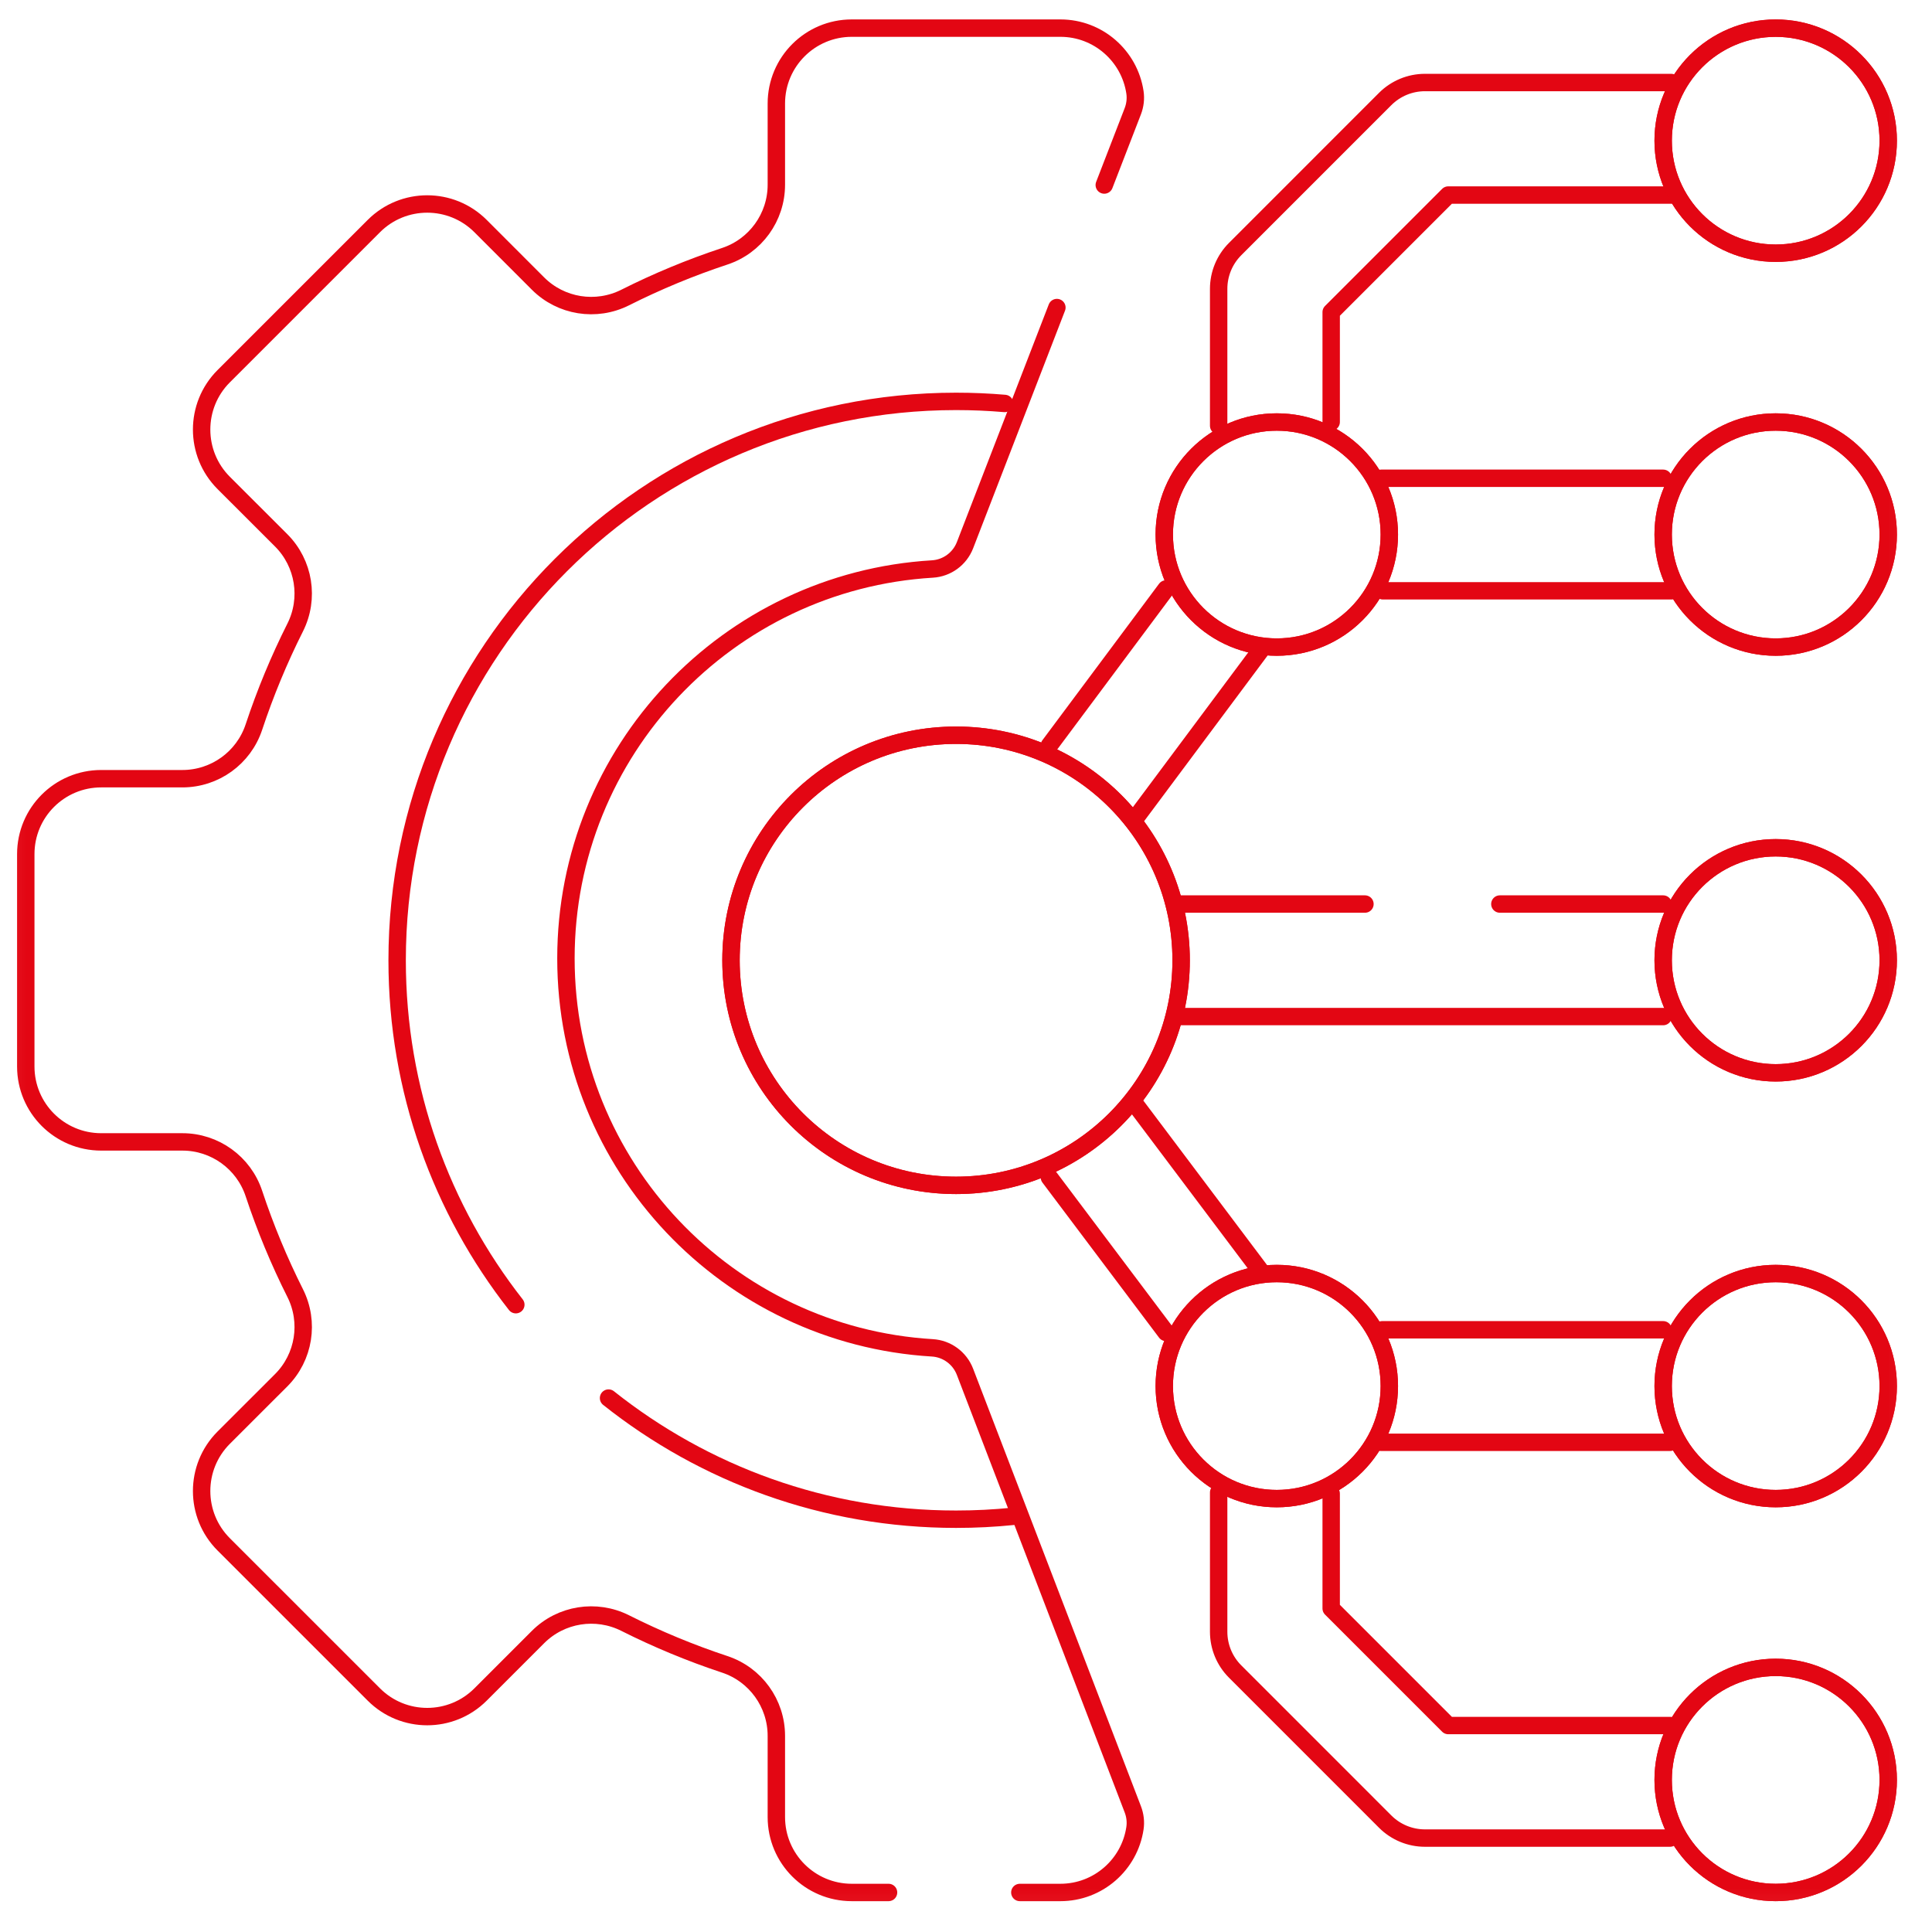 <svg width="111" height="111" viewBox="0 0 111 111" fill="none" xmlns="http://www.w3.org/2000/svg">
<path d="M96.019 11.206H83.208L76.481 17.933V24.245" stroke="#E30613" stroke-miterlimit="10" stroke-linecap="round" stroke-linejoin="round"/>
<mask id="mask0_4008_16773" style="mask-type:luminance" maskUnits="userSpaceOnUse" x="-1" y="0" width="112" height="111">
<path d="M109.655 109.845V0.5H0.311V109.845H109.655Z" fill="white" stroke="white"/>
</mask>
<g mask="url(#mask0_4008_16773)">
<path d="M70.016 24.461V16.595C70.016 15.737 70.356 14.915 70.963 14.309L79.583 5.688C80.189 5.082 81.012 4.741 81.869 4.741H96.019" stroke="#E30613" stroke-miterlimit="10" stroke-linecap="round" stroke-linejoin="round"/>
<path d="M95.949 99.138H83.208L76.481 92.411V85.814" stroke="#E30613" stroke-miterlimit="10" stroke-linecap="round" stroke-linejoin="round"/>
<path d="M70.016 85.744V93.75C70.016 94.607 70.356 95.43 70.963 96.036L79.583 104.657C80.189 105.263 81.012 105.604 81.869 105.604H95.949" stroke="#E30613" stroke-miterlimit="10" stroke-linecap="round" stroke-linejoin="round"/>
<path d="M96.019 33.944H79.452" stroke="#E30613" stroke-miterlimit="10" stroke-linecap="round" stroke-linejoin="round"/>
<path d="M79.353 27.479H95.554" stroke="#E30613" stroke-miterlimit="10" stroke-linecap="round" stroke-linejoin="round"/>
<path d="M95.948 82.866H79.336" stroke="#E30613" stroke-miterlimit="10" stroke-linecap="round" stroke-linejoin="round"/>
<path d="M79.407 76.401H95.554" stroke="#E30613" stroke-miterlimit="10" stroke-linecap="round" stroke-linejoin="round"/>
<path d="M66.993 76.554L60.291 67.643" stroke="#E30613" stroke-miterlimit="10" stroke-linecap="round" stroke-linejoin="round"/>
<path d="M65.23 63.453L72.514 73.137" stroke="#E30613" stroke-miterlimit="10" stroke-linecap="round" stroke-linejoin="round"/>
<path d="M72.514 37.248L65.23 47.018" stroke="#E30613" stroke-miterlimit="10" stroke-linecap="round" stroke-linejoin="round"/>
<path d="M60.288 42.83L66.993 33.837" stroke="#E30613" stroke-miterlimit="10" stroke-linecap="round" stroke-linejoin="round"/>
<path d="M66.891 30.711C66.891 27.141 69.785 24.246 73.356 24.246C76.927 24.246 79.822 27.141 79.822 30.711C79.822 34.282 76.927 37.177 73.356 37.177C69.785 37.177 66.891 34.282 66.891 30.711Z" stroke="#E30613" stroke-miterlimit="10" stroke-linecap="round" stroke-linejoin="round"/>
<path d="M66.891 79.634C66.891 76.063 69.785 73.169 73.356 73.169C76.927 73.169 79.822 76.063 79.822 79.634C79.822 83.205 76.927 86.1 73.356 86.1C69.785 86.1 66.891 83.205 66.891 79.634Z" stroke="#E30613" stroke-miterlimit="10" stroke-linecap="round" stroke-linejoin="round"/>
<path d="M60.722 17.67L55.444 31.32C55.141 32.104 54.409 32.641 53.57 32.691C41.824 33.394 32.515 43.142 32.515 55.065C32.515 66.986 41.822 76.733 53.565 77.438C54.407 77.488 55.14 78.028 55.442 78.815L65.085 103.955C65.217 104.299 65.262 104.673 65.207 105.038C64.897 107.126 63.097 108.729 60.923 108.729H58.593M51.05 108.729H48.936C46.543 108.729 44.604 106.789 44.604 104.397V99.731C44.604 97.864 43.408 96.207 41.636 95.621C39.664 94.968 37.755 94.174 35.92 93.252C34.25 92.412 32.231 92.733 30.91 94.054L27.608 97.356C25.916 99.047 23.173 99.047 21.481 97.356L12.851 88.728C11.162 87.037 11.162 84.293 12.851 82.601L16.155 79.3C17.476 77.978 17.798 75.959 16.957 74.289C16.035 72.455 15.242 70.545 14.588 68.573C14.002 66.802 12.345 65.606 10.479 65.606H5.813C3.42 65.606 1.481 63.666 1.481 61.274V49.071C1.481 46.679 3.42 44.739 5.813 44.739H10.479C12.345 44.739 14.002 43.543 14.588 41.772C15.242 39.8 16.035 37.89 16.957 36.056C17.798 34.386 17.476 32.367 16.155 31.045L12.851 27.744C11.162 26.052 11.162 23.308 12.851 21.616L21.481 12.987C23.173 11.297 25.916 11.297 27.608 12.987L30.91 16.291C32.231 17.612 34.25 17.933 35.92 17.093C37.755 16.17 39.664 15.377 41.636 14.724C43.408 14.138 44.604 12.481 44.604 10.614V5.948C44.604 3.556 46.543 1.616 48.936 1.616H60.923C63.096 1.616 64.896 3.218 65.207 5.305C65.262 5.671 65.216 6.047 65.083 6.393L63.444 10.63" stroke="#E30613" stroke-miterlimit="10" stroke-linecap="round" stroke-linejoin="round"/>
<path d="M34.963 80.324C40.444 84.681 47.383 87.284 54.929 87.284C56.037 87.284 57.133 87.228 58.212 87.118" stroke="#E30613" stroke-miterlimit="10" stroke-linecap="round" stroke-linejoin="round"/>
<path d="M57.723 23.18C56.802 23.101 55.87 23.061 54.929 23.061C37.194 23.061 22.817 37.438 22.817 55.173C22.817 62.637 25.364 69.506 29.636 74.959" stroke="#E30613" stroke-miterlimit="10" stroke-linecap="round" stroke-linejoin="round"/>
<path d="M41.998 55.172C41.998 48.031 47.788 42.241 54.929 42.241C62.071 42.241 67.86 48.031 67.86 55.172C67.86 62.314 62.071 68.103 54.929 68.103C47.788 68.103 41.998 62.314 41.998 55.172Z" stroke="#E30613" stroke-miterlimit="10" stroke-linecap="round" stroke-linejoin="round"/>
<path d="M95.554 55.172C95.554 51.602 98.449 48.707 102.02 48.707C105.59 48.707 108.485 51.602 108.485 55.172C108.485 58.743 105.59 61.638 102.02 61.638C98.449 61.638 95.554 58.743 95.554 55.172Z" stroke="#E30613" stroke-miterlimit="10" stroke-linecap="round" stroke-linejoin="round"/>
<path d="M95.554 30.711C95.554 27.141 98.449 24.246 102.02 24.246C105.59 24.246 108.485 27.141 108.485 30.711C108.485 34.282 105.59 37.177 102.02 37.177C98.449 37.177 95.554 34.282 95.554 30.711Z" stroke="#E30613" stroke-miterlimit="10" stroke-linecap="round" stroke-linejoin="round"/>
<path d="M95.554 8.082C95.554 4.512 98.449 1.617 102.02 1.617C105.59 1.617 108.485 4.512 108.485 8.082C108.485 11.653 105.59 14.548 102.02 14.548C98.449 14.548 95.554 11.653 95.554 8.082Z" stroke="#E30613" stroke-miterlimit="10" stroke-linecap="round" stroke-linejoin="round"/>
<path d="M95.554 79.634C95.554 76.063 98.449 73.169 102.02 73.169C105.59 73.169 108.485 76.063 108.485 79.634C108.485 83.205 105.59 86.1 102.02 86.1C98.449 86.1 95.554 83.205 95.554 79.634Z" stroke="#E30613" stroke-miterlimit="10" stroke-linecap="round" stroke-linejoin="round"/>
<path d="M95.554 102.263C95.554 98.692 98.449 95.797 102.02 95.797C105.59 95.797 108.485 98.692 108.485 102.263C108.485 105.834 105.59 108.729 102.02 108.729C98.449 108.729 95.554 105.834 95.554 102.263Z" stroke="#E30613" stroke-miterlimit="10" stroke-linecap="round" stroke-linejoin="round"/>
<path d="M66.891 30.711C66.891 27.141 69.785 24.246 73.356 24.246C76.927 24.246 79.822 27.141 79.822 30.711C79.822 34.282 76.927 37.177 73.356 37.177C69.785 37.177 66.891 34.282 66.891 30.711Z" stroke="#E30613" stroke-miterlimit="10" stroke-linecap="round" stroke-linejoin="round"/>
<path d="M66.891 79.634C66.891 76.063 69.785 73.169 73.356 73.169C76.927 73.169 79.822 76.063 79.822 79.634C79.822 83.205 76.927 86.1 73.356 86.1C69.785 86.1 66.891 83.205 66.891 79.634Z" stroke="#E30613" stroke-miterlimit="10" stroke-linecap="round" stroke-linejoin="round"/>
<path d="M67.86 51.94H78.421" stroke="#E30613" stroke-miterlimit="10" stroke-linecap="round" stroke-linejoin="round"/>
<path d="M95.554 58.405H67.86" stroke="#E30613" stroke-miterlimit="10" stroke-linecap="round" stroke-linejoin="round"/>
<path d="M86.172 51.94H95.554" stroke="#E30613" stroke-miterlimit="10" stroke-linecap="round" stroke-linejoin="round"/>
<path d="M41.998 55.172C41.998 48.031 47.788 42.241 54.929 42.241C62.071 42.241 67.86 48.031 67.86 55.172C67.86 62.314 62.071 68.103 54.929 68.103C47.788 68.103 41.998 62.314 41.998 55.172Z" stroke="#E30613" stroke-miterlimit="10" stroke-linecap="round" stroke-linejoin="round"/>
<path d="M95.554 55.172C95.554 51.602 98.449 48.707 102.02 48.707C105.59 48.707 108.485 51.602 108.485 55.172C108.485 58.743 105.59 61.638 102.02 61.638C98.449 61.638 95.554 58.743 95.554 55.172Z" stroke="#E30613" stroke-miterlimit="10" stroke-linecap="round" stroke-linejoin="round"/>
<path d="M95.554 30.711C95.554 27.141 98.449 24.246 102.02 24.246C105.59 24.246 108.485 27.141 108.485 30.711C108.485 34.282 105.59 37.177 102.02 37.177C98.449 37.177 95.554 34.282 95.554 30.711Z" stroke="#E30613" stroke-miterlimit="10" stroke-linecap="round" stroke-linejoin="round"/>
<path d="M95.554 8.082C95.554 4.512 98.449 1.617 102.02 1.617C105.59 1.617 108.485 4.512 108.485 8.082C108.485 11.653 105.59 14.548 102.02 14.548C98.449 14.548 95.554 11.653 95.554 8.082Z" stroke="#E30613" stroke-miterlimit="10" stroke-linecap="round" stroke-linejoin="round"/>
<path d="M95.554 79.634C95.554 76.063 98.449 73.169 102.02 73.169C105.59 73.169 108.485 76.063 108.485 79.634C108.485 83.205 105.59 86.1 102.02 86.1C98.449 86.1 95.554 83.205 95.554 79.634Z" stroke="#E30613" stroke-miterlimit="10" stroke-linecap="round" stroke-linejoin="round"/>
<path d="M95.554 102.263C95.554 98.692 98.449 95.797 102.02 95.797C105.59 95.797 108.485 98.692 108.485 102.263C108.485 105.834 105.59 108.729 102.02 108.729C98.449 108.729 95.554 105.834 95.554 102.263Z" stroke="#E30613" stroke-miterlimit="10" stroke-linecap="round" stroke-linejoin="round"/>
</g>
</svg>
